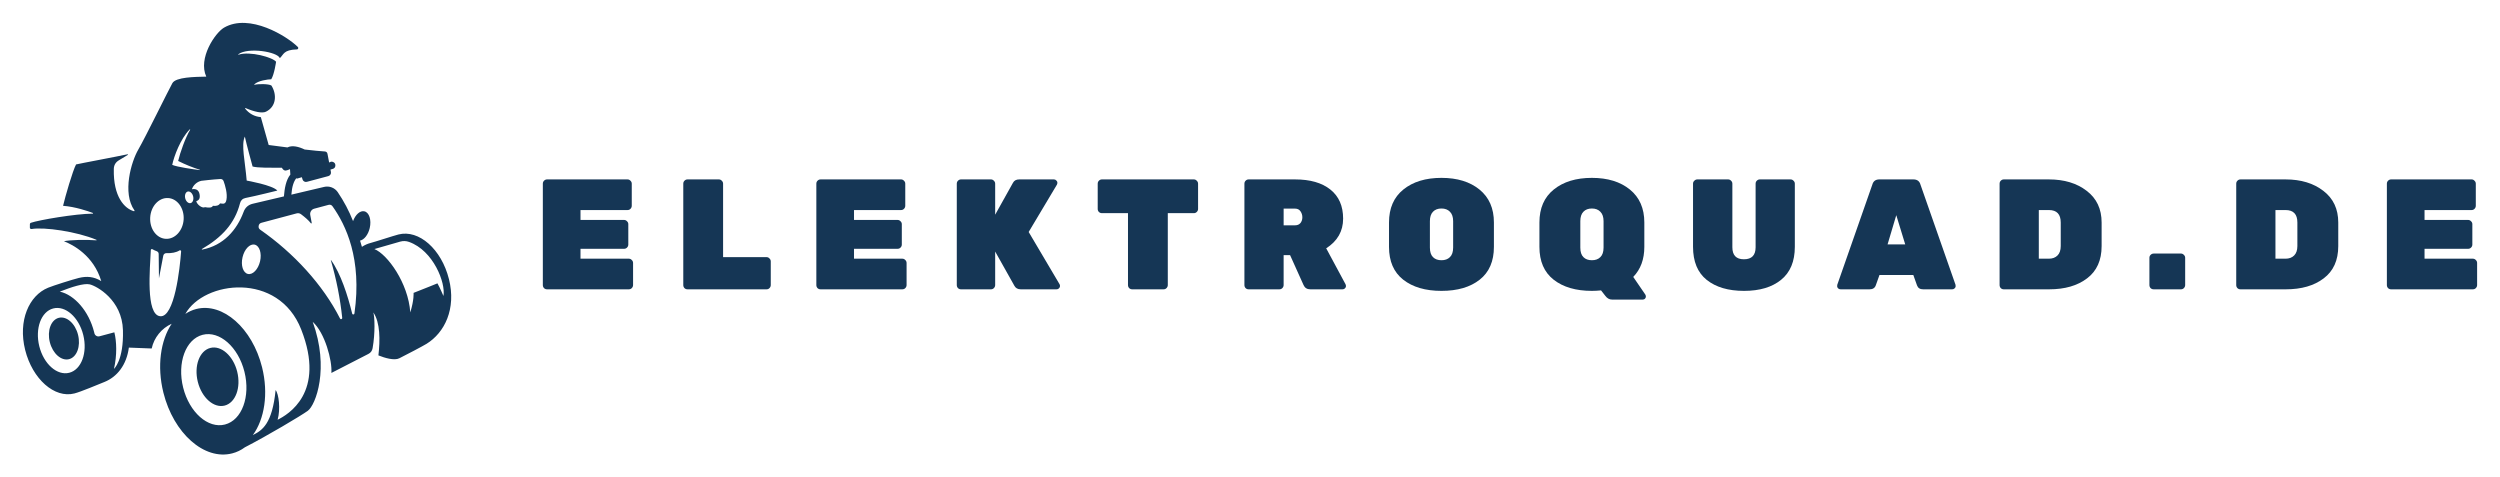 <?xml version="1.0" encoding="UTF-8" standalone="no"?>
<svg
   width="436.918"
   zoomAndPan="magnify"
   viewBox="0 0 327.688 62.581"
   height="83.441"
   preserveAspectRatio="xMidYMid"
   version="1.0"
   id="svg2179"
   xmlns="http://www.w3.org/2000/svg"
   xmlns:svg="http://www.w3.org/2000/svg">
  <defs
     id="defs2053">
    <g
       id="g2042" />
    <clipPath
       id="8f7d059fc8">
      <path
         d="m 31,158 h 57 v 58 H 31 Z m 0,0"
         clip-rule="nonzero"
         id="path2044" />
    </clipPath>
    <clipPath
       id="9ffb4ff6d2">
      <path
         d="m 40.059,152.617 55.516,12.926 -13.266,56.977 -55.516,-12.93 z m 0,0"
         clip-rule="nonzero"
         id="path2047" />
    </clipPath>
    <clipPath
       id="e5cafb251c">
      <path
         d="m 40.059,152.617 55.516,12.926 -13.266,56.977 -55.516,-12.93 z m 0,0"
         clip-rule="nonzero"
         id="path2050" />
    </clipPath>
  </defs>
  <g
     id="g2473"
     transform="translate(3,3)">
    <g
       id="g2410"
       transform="translate(-31.565,-158.577)"
       style="fill:#153655;fill-opacity:1">
      <g
         fill="#153655"
         fill-opacity="1"
         id="g2065"
         style="fill:#153655;fill-opacity:1">
        <g
           transform="translate(98.373,193.5)"
           id="g2063"
           style="fill:#153655;fill-opacity:1">
          <g
             id="g2061"
             style="fill:#153655;fill-opacity:1">
            <path
               d="m 6.281,-4.016 h 6.328 c 0.156,0 0.285,0.059 0.391,0.172 0.113,0.105 0.172,0.234 0.172,0.391 V -0.562 c 0,0.156 -0.059,0.293 -0.172,0.406 C 12.895,-0.051 12.766,0 12.609,0 H 1.891 C 1.742,0 1.613,-0.051 1.5,-0.156 1.395,-0.27 1.344,-0.406 1.344,-0.562 v -13.281 c 0,-0.156 0.051,-0.285 0.156,-0.391 0.113,-0.113 0.242,-0.172 0.391,-0.172 h 10.562 c 0.145,0 0.27,0.059 0.375,0.172 C 12.941,-14.129 13,-14 13,-13.844 v 2.891 c 0,0.156 -0.059,0.293 -0.172,0.406 -0.105,0.105 -0.23,0.156 -0.375,0.156 H 6.281 V -9.094 H 12 c 0.145,0 0.27,0.059 0.375,0.172 0.113,0.105 0.172,0.23 0.172,0.375 v 2.688 c 0,0.148 -0.059,0.277 -0.172,0.391 C 12.27,-5.363 12.145,-5.312 12,-5.312 H 6.281 Z m 0,0"
               id="path2059"
               style="fill:#153655;fill-opacity:1" />
          </g>
        </g>
      </g>
      <g
         fill="#153655"
         fill-opacity="1"
         id="g2073"
         style="fill:#153655;fill-opacity:1">
        <g
           transform="translate(116.782,193.5)"
           id="g2071"
           style="fill:#153655;fill-opacity:1">
          <g
             id="g2069"
             style="fill:#153655;fill-opacity:1">
            <path
               d="m 6.562,-4.219 h 5.703 c 0.145,0 0.27,0.059 0.375,0.172 0.113,0.105 0.172,0.234 0.172,0.391 v 3.094 c 0,0.156 -0.059,0.293 -0.172,0.406 C 12.535,-0.051 12.41,0 12.266,0 h -10.375 C 1.742,0 1.613,-0.051 1.5,-0.156 1.395,-0.27 1.344,-0.406 1.344,-0.562 v -13.281 c 0,-0.156 0.051,-0.285 0.156,-0.391 0.113,-0.113 0.242,-0.172 0.391,-0.172 h 4.125 c 0.145,0 0.27,0.059 0.375,0.172 C 6.504,-14.129 6.562,-14 6.562,-13.844 Z m 0,0"
               id="path2067"
               style="fill:#153655;fill-opacity:1" />
          </g>
        </g>
      </g>
      <g
         fill="#153655"
         fill-opacity="1"
         id="g2081"
         style="fill:#153655;fill-opacity:1">
        <g
           transform="translate(134.223,193.5)"
           id="g2079"
           style="fill:#153655;fill-opacity:1">
          <g
             id="g2077"
             style="fill:#153655;fill-opacity:1">
            <path
               d="m 6.281,-4.016 h 6.328 c 0.156,0 0.285,0.059 0.391,0.172 0.113,0.105 0.172,0.234 0.172,0.391 V -0.562 c 0,0.156 -0.059,0.293 -0.172,0.406 C 12.895,-0.051 12.766,0 12.609,0 H 1.891 C 1.742,0 1.613,-0.051 1.5,-0.156 1.395,-0.27 1.344,-0.406 1.344,-0.562 v -13.281 c 0,-0.156 0.051,-0.285 0.156,-0.391 0.113,-0.113 0.242,-0.172 0.391,-0.172 h 10.562 c 0.145,0 0.27,0.059 0.375,0.172 C 12.941,-14.129 13,-14 13,-13.844 v 2.891 c 0,0.156 -0.059,0.293 -0.172,0.406 -0.105,0.105 -0.23,0.156 -0.375,0.156 H 6.281 V -9.094 H 12 c 0.145,0 0.27,0.059 0.375,0.172 0.113,0.105 0.172,0.23 0.172,0.375 v 2.688 c 0,0.148 -0.059,0.277 -0.172,0.391 C 12.27,-5.363 12.145,-5.312 12,-5.312 H 6.281 Z m 0,0"
               id="path2075"
               style="fill:#153655;fill-opacity:1" />
          </g>
        </g>
      </g>
      <g
         fill="#153655"
         fill-opacity="1"
         id="g2089"
         style="fill:#153655;fill-opacity:1">
        <g
           transform="translate(152.632,193.5)"
           id="g2087"
           style="fill:#153655;fill-opacity:1">
          <g
             id="g2085"
             style="fill:#153655;fill-opacity:1">
            <path
               d="m 14.812,-0.672 c 0.039,0.062 0.062,0.148 0.062,0.25 0,0.105 -0.047,0.203 -0.141,0.297 -0.086,0.086 -0.188,0.125 -0.312,0.125 h -4.688 C 9.336,0 9.055,-0.156 8.891,-0.469 L 6.375,-4.953 V -0.562 c 0,0.156 -0.059,0.293 -0.172,0.406 C 6.098,-0.051 5.973,0 5.828,0 h -3.938 C 1.742,0 1.613,-0.051 1.5,-0.156 1.395,-0.27 1.344,-0.406 1.344,-0.562 v -13.281 c 0,-0.156 0.051,-0.285 0.156,-0.391 0.113,-0.113 0.242,-0.172 0.391,-0.172 h 3.938 c 0.145,0 0.27,0.059 0.375,0.172 C 6.316,-14.129 6.375,-14 6.375,-13.844 v 4.062 l 2.328,-4.172 c 0.156,-0.301 0.43,-0.453 0.828,-0.453 h 4.547 c 0.125,0 0.227,0.047 0.312,0.141 0.094,0.086 0.141,0.18 0.141,0.281 0,0.105 -0.023,0.195 -0.062,0.266 l -3.703,6.203 z m 0,0"
               id="path2083"
               style="fill:#153655;fill-opacity:1" />
          </g>
        </g>
      </g>
      <g
         fill="#153655"
         fill-opacity="1"
         id="g2097"
         style="fill:#153655;fill-opacity:1">
        <g
           transform="translate(171.822,193.5)"
           id="g2095"
           style="fill:#153655;fill-opacity:1">
          <g
             id="g2093"
             style="fill:#153655;fill-opacity:1">
            <path
               d="m 1.172,-14.406 h 12.062 c 0.145,0 0.27,0.059 0.375,0.172 0.113,0.105 0.172,0.234 0.172,0.391 v 3.312 c 0,0.148 -0.059,0.277 -0.172,0.391 -0.105,0.105 -0.23,0.156 -0.375,0.156 H 9.812 V -0.562 c 0,0.156 -0.059,0.293 -0.172,0.406 C 9.535,-0.051 9.41,0 9.266,0 h -4.125 C 4.992,0 4.863,-0.051 4.75,-0.156 4.645,-0.27 4.594,-0.406 4.594,-0.562 V -9.984 H 1.172 c -0.148,0 -0.277,-0.051 -0.391,-0.156 C 0.676,-10.254 0.625,-10.383 0.625,-10.531 v -3.312 c 0,-0.156 0.051,-0.285 0.156,-0.391 0.113,-0.113 0.242,-0.172 0.391,-0.172 z m 0,0"
               id="path2091"
               style="fill:#153655;fill-opacity:1" />
          </g>
        </g>
      </g>
      <g
         fill="#153655"
         fill-opacity="1"
         id="g2105"
         style="fill:#153655;fill-opacity:1">
        <g
           transform="translate(190.333,193.5)"
           id="g2103"
           style="fill:#153655;fill-opacity:1">
          <g
             id="g2101"
             style="fill:#153655;fill-opacity:1">
            <path
               d="m 14.594,-0.672 c 0.039,0.074 0.062,0.164 0.062,0.266 0,0.094 -0.047,0.188 -0.141,0.281 C 14.43,-0.039 14.328,0 14.203,0 H 9.984 C 9.555,0 9.258,-0.188 9.094,-0.562 L 7.328,-4.484 H 6.484 V -0.562 c 0,0.156 -0.059,0.293 -0.172,0.406 C 6.207,-0.051 6.078,0 5.922,0 H 1.891 C 1.742,0 1.613,-0.051 1.5,-0.156 1.395,-0.27 1.344,-0.406 1.344,-0.562 v -13.281 c 0,-0.156 0.051,-0.285 0.156,-0.391 0.113,-0.113 0.242,-0.172 0.391,-0.172 h 6.094 c 1.977,0 3.52,0.445 4.625,1.328 1.113,0.887 1.672,2.156 1.672,3.812 0,1.648 -0.742,2.945 -2.219,3.891 z m -8.109,-9.906 v 2.188 h 1.5 c 0.301,0 0.535,-0.098 0.703,-0.297 0.164,-0.207 0.25,-0.457 0.25,-0.75 0,-0.301 -0.086,-0.566 -0.25,-0.797 -0.156,-0.227 -0.391,-0.344 -0.703,-0.344 z m 0,0"
               id="path2099"
               style="fill:#153655;fill-opacity:1" />
          </g>
        </g>
      </g>
      <g
         fill="#153655"
         fill-opacity="1"
         id="g2113"
         style="fill:#153655;fill-opacity:1">
        <g
           transform="translate(209.708,193.5)"
           id="g2111"
           style="fill:#153655;fill-opacity:1">
          <g
             id="g2109"
             style="fill:#153655;fill-opacity:1">
            <path
               d="m 2.797,-13.078 c 1.258,-1.02 2.926,-1.531 5,-1.531 2.07,0 3.734,0.512 4.984,1.531 1.258,1.023 1.891,2.461 1.891,4.312 V -5.562 c 0,1.887 -0.621,3.32 -1.859,4.297 -1.242,0.98 -2.914,1.469 -5.016,1.469 -2.094,0 -3.766,-0.488 -5.016,-1.469 C 1.539,-2.242 0.922,-3.676 0.922,-5.562 v -3.203 c 0,-1.863 0.625,-3.301 1.875,-4.312 z M 6.688,-4.219 c 0.27,0.273 0.641,0.406 1.109,0.406 0.469,0 0.836,-0.133 1.109,-0.406 0.281,-0.27 0.422,-0.688 0.422,-1.25 V -8.938 c 0,-0.539 -0.141,-0.953 -0.422,-1.234 -0.273,-0.281 -0.641,-0.422 -1.109,-0.422 -0.469,0 -0.84,0.141 -1.109,0.422 -0.273,0.281 -0.406,0.695 -0.406,1.234 v 3.469 c 0,0.562 0.133,0.98 0.406,1.25 z m 0,0"
               id="path2107"
               style="fill:#153655;fill-opacity:1" />
          </g>
        </g>
      </g>
      <g
         fill="#ffffff"
         fill-opacity="1"
         id="g2121"
         style="fill:#153655;fill-opacity:1">
        <g
           transform="translate(229.424,193.5)"
           id="g2119"
           style="fill:#153655;fill-opacity:1">
          <g
             id="g2117"
             style="fill:#153655;fill-opacity:1">
            <path
               d="m 2.797,-13.078 c 1.258,-1.02 2.926,-1.531 5,-1.531 2.07,0 3.734,0.512 4.984,1.531 1.258,1.023 1.891,2.461 1.891,4.312 V -5.562 c 0,1.625 -0.484,2.938 -1.453,3.938 l 1.594,2.328 c 0.039,0.082 0.062,0.164 0.062,0.25 0,0.094 -0.039,0.18 -0.109,0.266 -0.074,0.082 -0.172,0.125 -0.297,0.125 H 10.438 c -0.344,0 -0.637,-0.164 -0.875,-0.484 L 9,0.141 c -0.406,0.039 -0.809,0.062 -1.203,0.062 -2.094,0 -3.766,-0.488 -5.016,-1.469 C 1.539,-2.242 0.922,-3.676 0.922,-5.562 v -3.203 c 0,-1.863 0.625,-3.301 1.875,-4.312 z M 6.688,-4.219 c 0.27,0.273 0.641,0.406 1.109,0.406 0.469,0 0.836,-0.133 1.109,-0.406 0.281,-0.27 0.422,-0.688 0.422,-1.25 V -8.938 c 0,-0.539 -0.141,-0.953 -0.422,-1.234 -0.273,-0.281 -0.641,-0.422 -1.109,-0.422 -0.469,0 -0.84,0.141 -1.109,0.422 -0.273,0.281 -0.406,0.695 -0.406,1.234 v 3.469 c 0,0.562 0.133,0.98 0.406,1.25 z m 0,0"
               id="path2115"
               style="fill:#153655;fill-opacity:1" />
          </g>
        </g>
      </g>
      <g
         fill="#ffffff"
         fill-opacity="1"
         id="g2129"
         style="fill:#153655;fill-opacity:1">
        <g
           transform="translate(249.354,193.5)"
           id="g2127"
           style="fill:#153655;fill-opacity:1">
          <g
             id="g2125"
             style="fill:#153655;fill-opacity:1">
            <path
               d="m 9.875,-14.406 h 4.031 c 0.156,0 0.285,0.059 0.391,0.172 0.113,0.105 0.172,0.234 0.172,0.391 v 8.266 c 0,1.918 -0.602,3.359 -1.797,4.328 -1.188,0.969 -2.809,1.453 -4.859,1.453 -2.055,0 -3.684,-0.477 -4.891,-1.438 C 1.723,-2.191 1.125,-3.641 1.125,-5.578 v -8.266 c 0,-0.156 0.055,-0.285 0.172,-0.391 0.113,-0.113 0.242,-0.172 0.391,-0.172 h 4.031 c 0.156,0 0.285,0.059 0.391,0.172 C 6.223,-14.129 6.281,-14 6.281,-13.844 v 8.328 c 0,1.055 0.504,1.578 1.516,1.578 1.02,0 1.531,-0.523 1.531,-1.578 v -8.328 c 0,-0.156 0.051,-0.285 0.156,-0.391 0.113,-0.113 0.242,-0.172 0.391,-0.172 z m 0,0"
               id="path2123"
               style="fill:#153655;fill-opacity:1" />
          </g>
        </g>
      </g>
      <g
         fill="#ffffff"
         fill-opacity="1"
         id="g2137"
         style="fill:#153655;fill-opacity:1">
        <g
           transform="translate(269.058,193.5)"
           id="g2135"
           style="fill:#153655;fill-opacity:1">
          <g
             id="g2133"
             style="fill:#153655;fill-opacity:1">
            <path
               d="m 5.844,-14.406 h 4.469 c 0.488,0 0.797,0.23 0.922,0.688 l 4.594,13.125 c 0.008,0.043 0.016,0.109 0.016,0.203 0,0.086 -0.047,0.172 -0.141,0.266 C 15.617,-0.039 15.516,0 15.391,0 h -3.812 C 11.172,0 10.906,-0.172 10.781,-0.516 L 10.297,-1.875 h -4.438 L 5.375,-0.516 C 5.25,-0.172 4.977,0 4.562,0 H 0.766 C 0.641,0 0.531,-0.039 0.438,-0.125 0.352,-0.219 0.312,-0.305 0.312,-0.391 c 0,-0.094 0.004,-0.16 0.016,-0.203 l 4.594,-13.125 c 0.125,-0.457 0.43,-0.688 0.922,-0.688 z m 1.078,8.516 h 2.312 L 8.062,-9.719 Z m 0,0"
               id="path2131"
               style="fill:#153655;fill-opacity:1" />
          </g>
        </g>
      </g>
      <g
         fill="#ffffff"
         fill-opacity="1"
         id="g2145"
         style="fill:#153655;fill-opacity:1">
        <g
           transform="translate(289.318,193.5)"
           id="g2143"
           style="fill:#153655;fill-opacity:1">
          <g
             id="g2141"
             style="fill:#153655;fill-opacity:1">
            <path
               d="M 1.891,-14.406 H 7.812 c 2.008,0 3.66,0.5 4.953,1.5 1.301,0.992 1.953,2.375 1.953,4.156 v 3.078 c 0,1.867 -0.637,3.277 -1.906,4.234 C 11.551,-0.477 9.895,0 7.844,0 H 1.891 C 1.742,0 1.613,-0.051 1.5,-0.156 1.395,-0.27 1.344,-0.406 1.344,-0.562 v -13.281 c 0,-0.156 0.051,-0.285 0.156,-0.391 0.113,-0.113 0.242,-0.172 0.391,-0.172 z m 4.594,4.016 v 6.375 H 7.812 c 0.469,0 0.844,-0.141 1.125,-0.422 0.281,-0.281 0.422,-0.691 0.422,-1.234 V -8.75 c 0,-1.094 -0.516,-1.641 -1.547,-1.641 z m 0,0"
               id="path2139"
               style="fill:#153655;fill-opacity:1" />
          </g>
        </g>
      </g>
      <g
         fill="#153655"
         fill-opacity="1"
         id="g2153"
         style="fill:#153655;fill-opacity:1">
        <g
           transform="translate(309.065,193.5)"
           id="g2151"
           style="fill:#153655;fill-opacity:1">
          <g
             id="g2149"
             style="fill:#153655;fill-opacity:1">
            <path
               d="M 1.797,-4.688 H 5.375 c 0.145,0 0.27,0.059 0.375,0.172 0.113,0.105 0.172,0.23 0.172,0.375 V -0.562 c 0,0.156 -0.059,0.293 -0.172,0.406 C 5.645,-0.051 5.52,0 5.375,0 H 1.797 c -0.156,0 -0.293,-0.051 -0.406,-0.156 -0.105,-0.113 -0.156,-0.25 -0.156,-0.406 v -3.578 c 0,-0.145 0.051,-0.27 0.156,-0.375 0.113,-0.113 0.25,-0.172 0.406,-0.172 z m 0,0"
               id="path2147"
               style="fill:#153655;fill-opacity:1" />
          </g>
        </g>
      </g>
      <g
         fill="#153655"
         fill-opacity="1"
         id="g2161"
         style="fill:#153655;fill-opacity:1">
        <g
           transform="translate(320.336,193.5)"
           id="g2159"
           style="fill:#153655;fill-opacity:1">
          <g
             id="g2157"
             style="fill:#153655;fill-opacity:1">
            <path
               d="M 1.891,-14.406 H 7.812 c 2.008,0 3.66,0.5 4.953,1.5 1.301,0.992 1.953,2.375 1.953,4.156 v 3.078 c 0,1.867 -0.637,3.277 -1.906,4.234 C 11.551,-0.477 9.895,0 7.844,0 H 1.891 C 1.742,0 1.613,-0.051 1.5,-0.156 1.395,-0.27 1.344,-0.406 1.344,-0.562 v -13.281 c 0,-0.156 0.051,-0.285 0.156,-0.391 0.113,-0.113 0.242,-0.172 0.391,-0.172 z m 4.594,4.016 v 6.375 H 7.812 c 0.469,0 0.844,-0.141 1.125,-0.422 0.281,-0.281 0.422,-0.691 0.422,-1.234 V -8.75 c 0,-1.094 -0.516,-1.641 -1.547,-1.641 z m 0,0"
               id="path2155"
               style="fill:#153655;fill-opacity:1" />
          </g>
        </g>
      </g>
      <g
         fill="#153655"
         fill-opacity="1"
         id="g2169"
         style="fill:#153655;fill-opacity:1">
        <g
           transform="translate(340.082,193.5)"
           id="g2167"
           style="fill:#153655;fill-opacity:1">
          <g
             id="g2165"
             style="fill:#153655;fill-opacity:1">
            <path
               d="m 6.281,-4.016 h 6.328 c 0.156,0 0.285,0.059 0.391,0.172 0.113,0.105 0.172,0.234 0.172,0.391 V -0.562 c 0,0.156 -0.059,0.293 -0.172,0.406 C 12.895,-0.051 12.766,0 12.609,0 H 1.891 C 1.742,0 1.613,-0.051 1.5,-0.156 1.395,-0.27 1.344,-0.406 1.344,-0.562 v -13.281 c 0,-0.156 0.051,-0.285 0.156,-0.391 0.113,-0.113 0.242,-0.172 0.391,-0.172 h 10.562 c 0.145,0 0.27,0.059 0.375,0.172 C 12.941,-14.129 13,-14 13,-13.844 v 2.891 c 0,0.156 -0.059,0.293 -0.172,0.406 -0.105,0.105 -0.23,0.156 -0.375,0.156 H 6.281 V -9.094 H 12 c 0.145,0 0.27,0.059 0.375,0.172 0.113,0.105 0.172,0.23 0.172,0.375 v 2.688 c 0,0.148 -0.059,0.277 -0.172,0.391 C 12.27,-5.363 12.145,-5.312 12,-5.312 H 6.281 Z m 0,0"
               id="path2163"
               style="fill:#153655;fill-opacity:1" />
          </g>
        </g>
      </g>
    </g>
    <g
       clip-path="url(#8f7d059fc8)"
       id="g2177"
       transform="translate(-31.565,-158.871)"
       style="fill:#153655;fill-opacity:1">
      <g
         clip-path="url(#9ffb4ff6d2)"
         id="g2175"
         style="fill:#153655;fill-opacity:1">
        <g
           clip-path="url(#e5cafb251c)"
           id="g2173"
           style="fill:#153655;fill-opacity:1">
          <path
             fill="#ffffff"
             d="m 56.133,201.477 c -1.426,0.367 -2.16,2.355 -1.641,4.441 0.523,2.086 2.098,3.48 3.523,3.113 1.426,-0.367 2.16,-2.355 1.641,-4.441 -0.52,-2.086 -2.098,-3.48 -3.523,-3.113 z m 31.277,-9.023 c -0.977,-3.918 -3.938,-6.535 -6.617,-5.848 -0.695,0.18 -3.047,0.957 -3.66,1.113 -0.402,0.105 -0.777,0.273 -1.129,0.508 -0.078,-0.273 -0.16,-0.547 -0.246,-0.816 0.539,-0.113 1.066,-0.77 1.27,-1.652 0.246,-1.059 -0.066,-2.039 -0.699,-2.188 -0.559,-0.129 -1.176,0.426 -1.488,1.281 -0.531,-1.344 -1.203,-2.613 -2.016,-3.809 -0.199,-0.281 -0.461,-0.484 -0.781,-0.609 -0.324,-0.121 -0.652,-0.145 -0.988,-0.066 l -4.301,1.016 c 0.078,-1.074 0.316,-1.734 0.641,-2.148 l 0.098,0.047 0.637,-0.184 c 0.031,0.109 0.062,0.207 0.086,0.289 0.039,0.121 0.109,0.211 0.223,0.273 0.109,0.062 0.223,0.074 0.344,0.043 l 2.816,-0.75 c 0.117,-0.031 0.211,-0.102 0.277,-0.207 0.066,-0.105 0.086,-0.219 0.062,-0.34 l -0.059,-0.309 0.27,-0.078 c 0.246,-0.062 0.375,-0.227 0.375,-0.484 -0.004,-0.195 -0.094,-0.336 -0.27,-0.422 -0.176,-0.086 -0.34,-0.07 -0.496,0.047 -0.031,-0.012 -0.027,-0.008 -0.059,-0.019 L 71.492,176.047 c -0.039,-0.207 -0.16,-0.312 -0.367,-0.324 -0.543,-0.027 -1.539,-0.129 -2.625,-0.254 -0.773,-0.375 -1.645,-0.594 -2.258,-0.273 -1.367,-0.172 -2.461,-0.32 -2.461,-0.32 l -1.027,-3.652 c -0.844,-0.078 -1.527,-0.453 -2.059,-1.117 -0.012,-0.019 -0.012,-0.035 0.004,-0.055 0.012,-0.019 0.031,-0.023 0.055,-0.016 1.152,0.496 2.176,0.719 2.676,0.473 1.367,-0.672 1.445,-2.266 0.707,-3.43 -0.367,-0.227 -1.73,-0.227 -2.215,-0.09 -0.016,0.004 -0.027,0 -0.035,-0.016 -0.008,-0.016 -0.004,-0.027 0.008,-0.039 0.48,-0.496 1.816,-0.672 2.223,-0.672 0.402,-0.645 0.633,-2.297 0.633,-2.297 -0.426,-0.566 -3.414,-1.422 -4.922,-0.926 -0.016,0.008 -0.031,0 -0.039,-0.016 -0.008,-0.019 -0.004,-0.031 0.012,-0.043 1.297,-0.953 5.148,-0.316 5.441,0.512 0.512,-0.465 0.461,-1.094 2.234,-1.145 0.082,0 0.137,-0.039 0.168,-0.113 0.031,-0.078 0.02,-0.145 -0.039,-0.203 -1.398,-1.402 -6.34,-4.477 -9.68,-2.535 -1.16,0.676 -3.43,4.016 -2.324,6.418 -1.52,0.035 -3.992,0.055 -4.445,0.859 -0.531,0.949 -3.527,7.082 -4.465,8.699 -0.922,1.578 -2.129,5.688 -0.508,7.973 0.023,0.027 0.023,0.055 0.004,0.082 -0.02,0.027 -0.043,0.039 -0.074,0.027 -1.215,-0.34 -2.715,-1.875 -2.633,-5.527 0.008,-0.496 0.223,-0.875 0.648,-1.137 l 1.18,-0.711 c 0.023,-0.012 0.031,-0.031 0.02,-0.059 -0.008,-0.023 -0.027,-0.035 -0.051,-0.027 -1.5,0.324 -6.129,1.184 -6.746,1.332 -0.449,0.844 -1.422,4.223 -1.703,5.422 1.617,0.125 3.281,0.699 3.898,0.934 0.027,0.008 0.035,0.027 0.031,0.051 -0.004,0.027 -0.02,0.043 -0.047,0.043 -2.227,0.008 -7.066,0.836 -8.105,1.199 -0.086,0.031 -0.125,0.09 -0.125,0.18 l -0.004,0.445 c 0,0.059 0.023,0.109 0.07,0.152 0.047,0.039 0.102,0.051 0.16,0.039 1.645,-0.289 5.914,0.332 8.484,1.406 0.023,0.008 0.031,0.023 0.027,0.047 -0.008,0.023 -0.023,0.035 -0.047,0.027 -1.406,-0.113 -3.422,-0.051 -4.23,0.117 1.172,0.457 3.895,1.875 4.895,5.23 -0.973,-0.605 -1.914,-0.668 -2.949,-0.414 -0.836,0.207 -3.32,0.996 -4.02,1.281 -2.504,1.02 -3.961,4.32 -3.008,8.148 0.957,3.828 3.848,6.383 6.465,5.707 0.852,-0.219 3.117,-1.18 3.902,-1.492 1.68,-0.664 2.93,-2.234 3.227,-4.516 l 2.992,0.117 c 0.156,-0.719 0.469,-1.363 0.93,-1.934 0.461,-0.57 1.023,-1.008 1.691,-1.309 -1.457,2.188 -1.949,5.555 -1.086,9.031 1.332,5.336 5.367,8.902 9.016,7.961 0.605,-0.156 1.16,-0.422 1.664,-0.797 2.91,-1.496 7.379,-4.152 8.238,-4.777 1.059,-0.766 2.871,-5.59 0.652,-11.672 1.605,1.449 2.574,5.09 2.449,6.703 l 4.848,-2.492 c 0.309,-0.156 0.492,-0.406 0.555,-0.75 0.355,-2.012 0.273,-4.094 0.098,-4.688 0.906,1.309 0.895,3.656 0.664,5.629 0.855,0.348 2.094,0.703 2.738,0.379 0.957,-0.477 3.094,-1.602 3.57,-1.895 2.363,-1.457 3.914,-4.57 2.938,-8.488 z M 60.656,173.77 c 0.172,0.863 1.016,3.926 1.016,3.926 0.684,0.195 2.379,0.156 3.836,0.164 0.027,0.047 0.059,0.09 0.094,0.137 0.273,0.383 0.586,0.207 0.973,0.043 l 0.047,0.711 c -0.59,0.727 -0.762,1.871 -0.844,2.863 l -4.082,0.961 c -0.59,0.141 -0.992,0.496 -1.203,1.07 -0.883,2.375 -2.645,4.414 -5.43,4.941 -0.023,0 -0.039,-0.008 -0.047,-0.027 -0.004,-0.023 0,-0.039 0.02,-0.051 2.602,-1.523 4.297,-3.324 4.988,-5.996 0.098,-0.383 0.34,-0.613 0.723,-0.691 1.277,-0.246 4.168,-0.969 4.168,-0.969 -0.586,-0.707 -4.016,-1.312 -4.016,-1.312 -0.215,-2.582 -0.746,-4.688 -0.242,-5.77 z m 1.293,14.168 c 0.633,0.148 0.949,1.129 0.703,2.188 -0.25,1.059 -0.965,1.801 -1.598,1.652 -0.633,-0.148 -0.949,-1.129 -0.699,-2.188 0.246,-1.059 0.957,-1.801 1.594,-1.652 z m -8.523,-15.102 c 0.016,-0.016 0.031,-0.016 0.047,-0.004 0.02,0.016 0.02,0.031 0.012,0.051 -0.617,1.027 -1.312,2.984 -1.57,4.086 0.914,0.457 1.859,0.844 2.836,1.152 0.012,0.004 0.02,0.016 0.016,0.027 -0.004,0.016 -0.012,0.023 -0.027,0.019 -0.82,-0.105 -2.941,-0.402 -3.602,-0.684 0.242,-1.164 1.105,-3.449 2.289,-4.648 z m 0.453,8.766 c 0.102,0.418 -0.043,0.816 -0.328,0.891 -0.285,0.07 -0.602,-0.207 -0.707,-0.625 -0.105,-0.418 0.043,-0.816 0.328,-0.891 0.285,-0.07 0.602,0.207 0.707,0.625 z m -16.234,23.129 c -1.59,0.41 -3.352,-1.145 -3.93,-3.473 -0.578,-2.328 0.238,-4.547 1.828,-4.957 1.594,-0.41 3.352,1.145 3.934,3.473 0.578,2.328 -0.238,4.547 -1.832,4.957 z M 43.5,204.227 c 0.422,-1.801 0.352,-3.652 0.051,-4.797 -0.367,0.098 -1.191,0.32 -1.941,0.52 -0.152,0.039 -0.293,0.019 -0.426,-0.059 -0.133,-0.082 -0.215,-0.199 -0.25,-0.352 -0.012,-0.043 -0.023,-0.09 -0.031,-0.133 -0.691,-2.766 -2.594,-4.895 -4.5,-5.309 1.562,-0.613 3.152,-1.129 3.918,-0.953 0.918,0.215 4.254,2.035 4.359,6.012 C 44.789,203.133 43.5,204.223 43.5,204.223 Z m 4.75,-19.836 c 0.078,-1.477 1.125,-2.625 2.336,-2.562 1.211,0.059 2.129,1.309 2.051,2.785 -0.082,1.477 -1.129,2.625 -2.34,2.562 -1.211,-0.062 -2.129,-1.309 -2.047,-2.785 z m 1.305,12.93 c -1.918,-0.203 -1.328,-6.277 -1.223,-8.672 0.004,-0.051 0.027,-0.09 0.074,-0.117 0.043,-0.023 0.09,-0.023 0.133,0.004 0.18,0.105 0.363,0.191 0.555,0.258 0.18,0.066 0.27,0.195 0.27,0.387 l 0.035,3.172 c 0,0 0.348,-1.832 0.566,-2.965 0.02,-0.102 0.07,-0.188 0.152,-0.25 0.082,-0.062 0.172,-0.094 0.277,-0.086 0.645,0.027 1.273,-0.082 1.703,-0.359 0.047,-0.027 0.094,-0.027 0.145,0.004 0.047,0.027 0.066,0.074 0.062,0.129 -0.156,2.203 -0.863,8.695 -2.75,8.496 z M 55.438,183.027 c -0.387,0.199 -1.086,-0.383 -1.148,-0.793 0.363,-0.102 0.539,-0.375 0.426,-0.93 -0.121,-0.594 -0.539,-0.707 -1,-0.629 0.098,-0.281 0.258,-0.52 0.48,-0.715 0.223,-0.199 0.477,-0.328 0.766,-0.391 0,0 1.527,-0.184 2.473,-0.234 0.223,-0.012 0.371,0.09 0.445,0.297 0.191,0.527 0.523,1.625 0.363,2.441 -0.137,0.703 -0.551,0.449 -0.84,0.461 -0.145,0.285 -0.555,0.371 -0.934,0.312 -0.125,0.312 -0.633,0.246 -1.031,0.18 z m 2.613,28.488 c -2.219,0.574 -4.672,-1.598 -5.48,-4.844 -0.812,-3.246 0.332,-6.344 2.551,-6.914 2.219,-0.57 4.672,1.598 5.484,4.844 0.809,3.25 -0.332,6.344 -2.555,6.914 z m 6.902,-0.621 c 0.395,-1.402 0.16,-3.375 -0.262,-3.895 -0.441,4.422 -1.738,5.281 -2.984,5.898 1.523,-2.082 2.07,-5.434 1.207,-8.891 -1.277,-5.113 -5.141,-8.527 -8.637,-7.629 -0.508,0.133 -0.98,0.348 -1.418,0.641 2.434,-4.352 12.199,-5.574 15.184,2.035 3.27,8.312 -1.766,11.18 -3.09,11.84 z m 9.773,-13.918 c -0.582,-2.395 -1.504,-5.242 -2.766,-7.008 -0.004,-0.008 -0.012,-0.012 -0.023,-0.008 -0.008,0.008 -0.012,0.016 -0.008,0.023 0.723,2.473 1.223,4.988 1.492,7.551 0.008,0.086 -0.027,0.141 -0.109,0.164 -0.078,0.027 -0.141,0 -0.176,-0.074 -2.234,-4.414 -6.078,-8.598 -10.461,-11.641 -0.176,-0.125 -0.246,-0.293 -0.207,-0.504 0.035,-0.215 0.16,-0.352 0.367,-0.406 l 4.602,-1.23 c 0.219,-0.059 0.422,-0.019 0.602,0.121 0.457,0.344 0.977,0.781 1.27,1.168 0.023,0.027 0.047,0.035 0.078,0.019 0.031,-0.012 0.043,-0.035 0.035,-0.07 -0.039,-0.246 -0.105,-0.621 -0.188,-1.012 -0.039,-0.188 -0.008,-0.363 0.09,-0.523 0.098,-0.164 0.242,-0.27 0.426,-0.32 l 1.871,-0.5 c 0.223,-0.059 0.402,0.004 0.535,0.195 1.723,2.426 3.891,6.855 2.867,14.039 -0.012,0.082 -0.059,0.125 -0.145,0.133 -0.082,0.004 -0.133,-0.035 -0.152,-0.117 z m 11.176,-3.965 c 0,0 -1.57,0.645 -3.129,1.25 0,0 0.082,0.906 -0.43,2.559 -0.27,-3.859 -2.988,-7.609 -4.707,-8.305 l 3.383,-0.973 c 0.391,-0.109 0.777,-0.098 1.16,0.039 3.195,1.141 4.824,5.379 4.508,7.086 0,0 -0.43,-1.027 -0.785,-1.656 z m -49.633,4.52 c -1.023,0.262 -1.547,1.688 -1.176,3.184 0.375,1.496 1.504,2.496 2.527,2.234 1.02,-0.266 1.547,-1.691 1.176,-3.188 -0.371,-1.496 -1.504,-2.492 -2.527,-2.23 z m 0,0"
             fill-opacity="1"
             fill-rule="evenodd"
             id="path2171"
             style="fill:#153655;fill-opacity:1" />
        </g>
      </g>
    </g>
  </g>
</svg>
